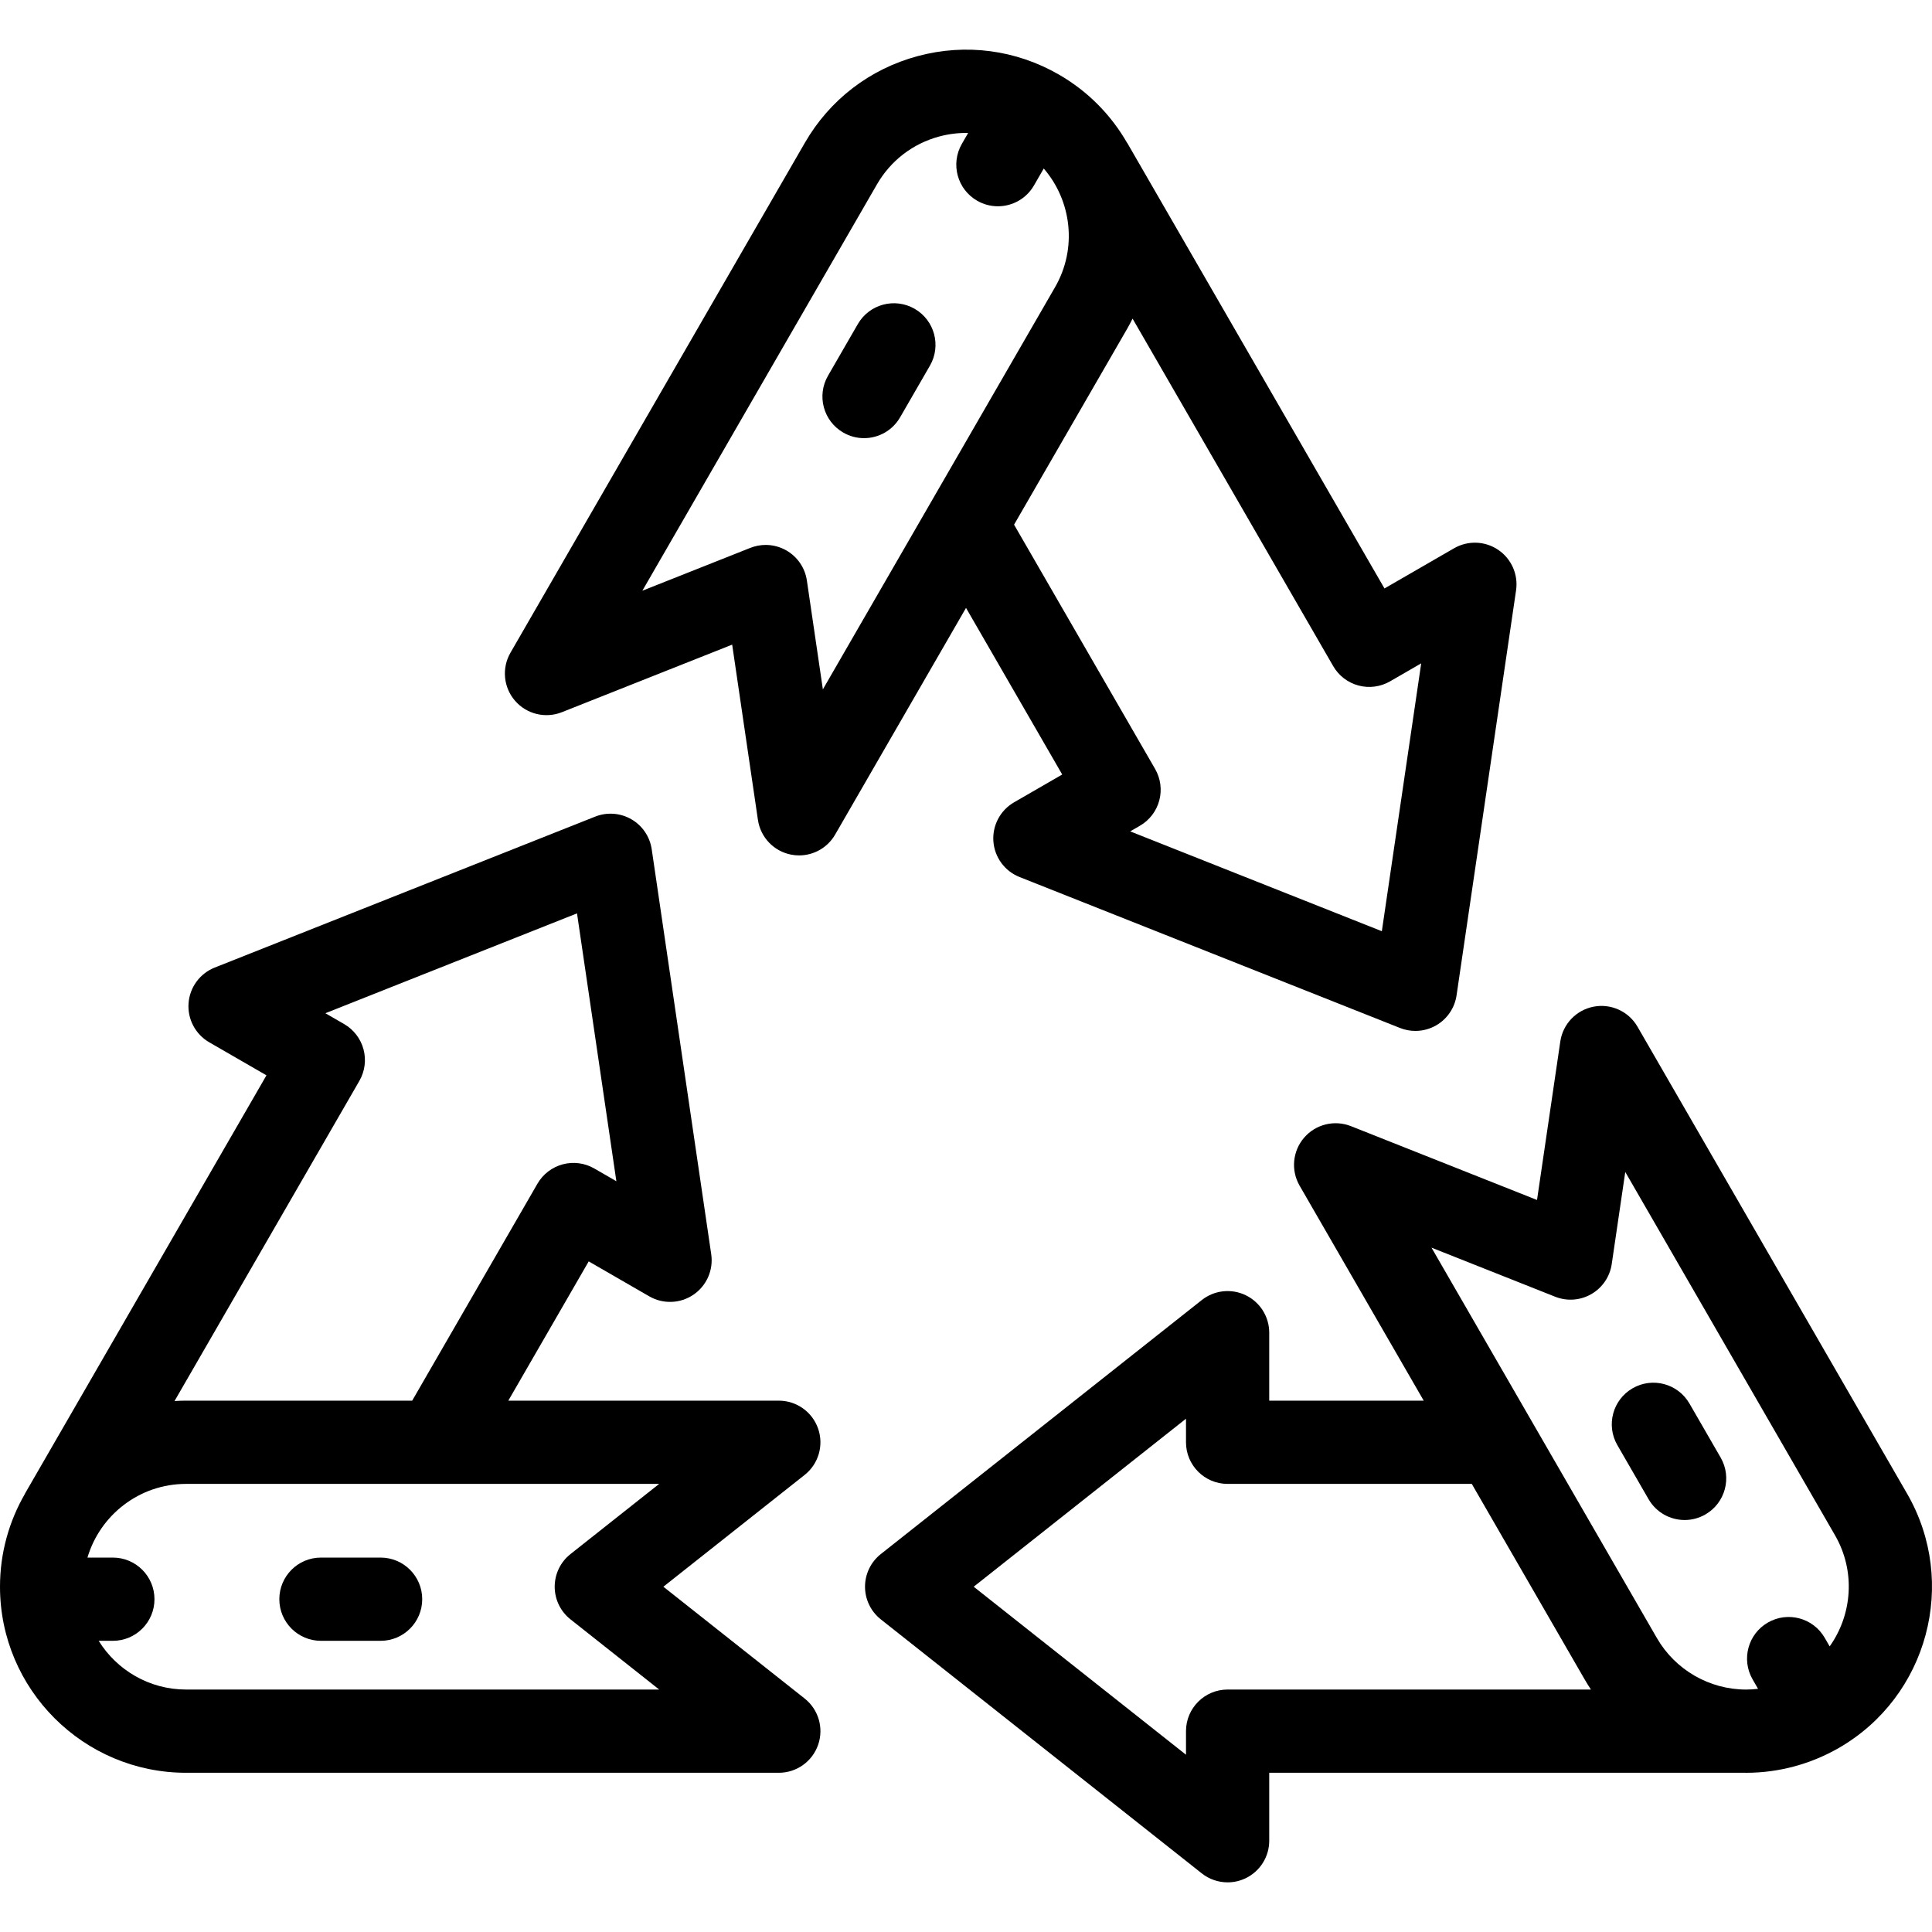 <?xml version="1.0" encoding="iso-8859-1"?>
<!-- Generator: Adobe Illustrator 19.0.0, SVG Export Plug-In . SVG Version: 6.00 Build 0)  -->
<svg version="1.1" id="Layer_1" xmlns="http://www.w3.org/2000/svg" xmlns:xlink="http://www.w3.org/1999/xlink" x="0px" y="0px"
	 viewBox="0 0 511.999 511.999" style="enable-background:new 0 0 511.999 511.999;" xml:space="preserve">
<g>
	<g>
		<g>
			<path d="M213.239,450.124L175.8,420.496l37.438-29.629c3.682-2.914,5.114-7.838,3.572-12.272
				c-1.542-4.435-5.722-7.406-10.417-7.406h-71.687l21.308-36.908l16.039,9.259c3.662,2.115,8.212,1.949,11.711-0.428
				c3.498-2.376,5.33-6.544,4.716-10.728l-15.769-107.325c-0.49-3.334-2.478-6.262-5.398-7.948c-2.919-1.685-6.449-1.944-9.582-0.7
				l-100.83,40.006c-3.931,1.56-6.624,5.23-6.933,9.448c-0.308,4.218,1.823,8.241,5.486,10.355l15.161,8.753L6.605,395.841
				l0.035-0.013C2.426,403.09,0,411.511,0,420.496c0,27.188,22.119,49.307,49.307,49.307h157.087c4.694,0,8.874-2.971,10.417-7.406
				S216.92,453.038,213.239,450.124z M95.233,286.45c1.462-2.531,1.858-5.542,1.102-8.367c-0.758-2.827-2.605-5.234-5.138-6.697
				l-4.971-2.871l66.688-26.46l10.43,70.984l-5.85-3.377c-2.532-1.462-5.542-1.861-8.369-1.102
				c-2.826,0.758-5.234,2.605-6.697,5.138l-33.191,57.488H49.307c-1.028,0-2.045,0.042-3.057,0.104L95.233,286.45z M49.307,447.744
				c-9.767,0-18.346-5.168-23.158-12.911h3.759c6.091,0,11.029-4.939,11.029-11.029s-4.938-11.029-11.029-11.029h-6.73
				c3.337-11.275,13.784-19.528,26.128-19.528h125.38l-23.503,18.599c-2.644,2.092-4.184,5.277-4.184,8.649
				c0,3.372,1.542,6.556,4.186,8.649l23.503,18.599H49.307z"/>
			<path d="M505.404,395.841l-71.445-123.746c-2.347-4.066-7.01-6.203-11.622-5.318c-4.611,0.881-8.158,4.585-8.841,9.229
				l-6.171,41.999l-49.301-19.56c-4.365-1.732-9.345-0.512-12.413,3.042c-3.069,3.554-3.552,8.659-1.206,12.724l32.896,56.978
				h-40.943v-18.012c0-4.23-2.419-8.085-6.226-9.928c-3.808-1.843-8.333-1.344-11.649,1.279l-85.061,67.318
				c-2.643,2.092-4.184,5.277-4.184,8.649c0,3.372,1.541,6.556,4.184,8.649l85.061,67.318c1.986,1.572,4.407,2.38,6.847,2.38
				c1.633,0,3.276-0.363,4.802-1.101c3.807-1.843,6.226-5.699,6.226-9.928v-18.012h126.219c0.054,0,0.107,0.006,0.161,0.006
				c8.613,0,17.125-2.286,24.618-6.612C510.9,449.6,518.997,419.386,505.404,395.841z M325.329,447.745v-0.001
				c-6.091,0-11.029,4.939-11.029,11.029v6.247l-56.259-44.524l56.259-44.524v6.247c0,6.09,4.938,11.029,11.029,11.029h64.708
				l29.965,51.902c0.512,0.887,1.054,1.749,1.617,2.596H325.329z M484.881,436.31l-1.316-2.28
				c-3.047-5.275-9.791-7.083-15.066-4.037c-5.275,3.046-7.083,9.791-4.037,15.066l1.439,2.493
				c-1.049,0.125-2.103,0.197-3.162,0.197c-9.725,0-18.78-5.223-23.635-13.631l-59.743-103.478l32.782,13.007
				c3.132,1.243,6.662,0.985,9.582-0.7c2.919-1.685,4.908-4.613,5.398-7.948l3.588-24.416l55.591,96.287
				C491.798,416.393,490.869,427.884,484.881,436.31z"/>
			<path d="M100.862,412.775H85.054c-6.091,0-11.029,4.939-11.029,11.029s4.938,11.029,11.029,11.029h15.808
				c6.091,0,11.029-4.939,11.029-11.029S106.953,412.775,100.862,412.775z"/>
			<path d="M447.719,371.946c-3.045-5.275-9.792-7.084-15.066-4.037c-5.275,3.046-7.083,9.791-4.037,15.066l8.272,14.327
				c2.043,3.538,5.749,5.517,9.561,5.517c1.871,0,3.768-0.478,5.505-1.48c5.275-3.046,7.083-9.791,4.037-15.066L447.719,371.946z"/>
			<path d="M242.402,81.843c-5.274-3.046-12.021-1.239-15.066,4.037l-7.905,13.689c-3.046,5.274-1.239,12.019,4.037,15.066
				c1.737,1.003,3.633,1.48,5.505,1.48c3.812,0,7.519-1.979,9.561-5.517l7.905-13.689C249.485,91.635,247.677,84.889,242.402,81.843
				z"/>
			<path d="M281.498,205.254l-12.753,7.363c-3.663,2.114-5.794,6.137-5.486,10.355c0.309,4.218,3.001,7.888,6.933,9.448
				l100.83,40.005c1.31,0.521,2.691,0.778,4.068,0.778c1.912,0,3.817-0.497,5.515-1.478c2.919-1.685,4.908-4.613,5.398-7.948
				l15.769-107.325c0.615-4.184-1.218-8.352-4.716-10.728c-3.498-2.377-8.049-2.543-11.711-0.428l-18.445,10.65L298.705,37.832
				l-0.007,0.037c-4.181-7.28-10.261-13.592-18.04-18.084c-11.405-6.587-24.694-8.336-37.415-4.928
				c-12.722,3.409-23.354,11.568-29.94,22.975l-78.026,135.145c-2.347,4.066-1.864,9.171,1.206,12.724
				c3.068,3.552,8.049,4.773,12.413,3.042l45.137-17.908l6.823,46.431c0.683,4.644,4.23,8.348,8.841,9.229
				c0.693,0.132,1.386,0.197,2.073,0.197c3.887-0.001,7.554-2.06,9.549-5.516l34.686-60.079L281.498,205.254z M298.705,87.138
				c0.514-0.89,0.986-1.792,1.438-2.7l53.168,92.09c1.462,2.533,3.871,4.382,6.697,5.138c2.826,0.759,5.835,0.359,8.369-1.102
				l8.255-4.767l-10.43,70.984l-66.688-26.459l2.564-1.481c2.533-1.462,4.382-3.871,5.138-6.697
				c0.758-2.826,0.361-5.835-1.102-8.369l-37.375-64.736L298.705,87.138z M218.069,182.688l-4.239-28.848
				c-0.49-3.334-2.478-6.262-5.398-7.948c-1.698-0.98-3.602-1.478-5.515-1.478c-1.376,0-2.756,0.257-4.068,0.778l-28.617,11.354
				l62.172-107.686c3.64-6.304,9.516-10.814,16.546-12.698c2.521-0.675,5.083-0.977,7.623-0.928l-1.667,2.887
				c-3.046,5.275-1.239,12.019,4.037,15.066c1.737,1.003,3.633,1.48,5.505,1.48c3.812,0,7.518-1.979,9.561-5.517l2.594-4.493
				c7.372,8.535,8.946,21.146,2.997,31.451L218.069,182.688z"/>
		</g>
	</g>
</g>
<g>
</g>
<g>
</g>
<g>
</g>
<g>
</g>
<g>
</g>
<g>
</g>
<g>
</g>
<g>
</g>
<g>
</g>
<g>
</g>
<g>
</g>
<g>
</g>
<g>
</g>
<g>
</g>
<g>
</g>
</svg>
